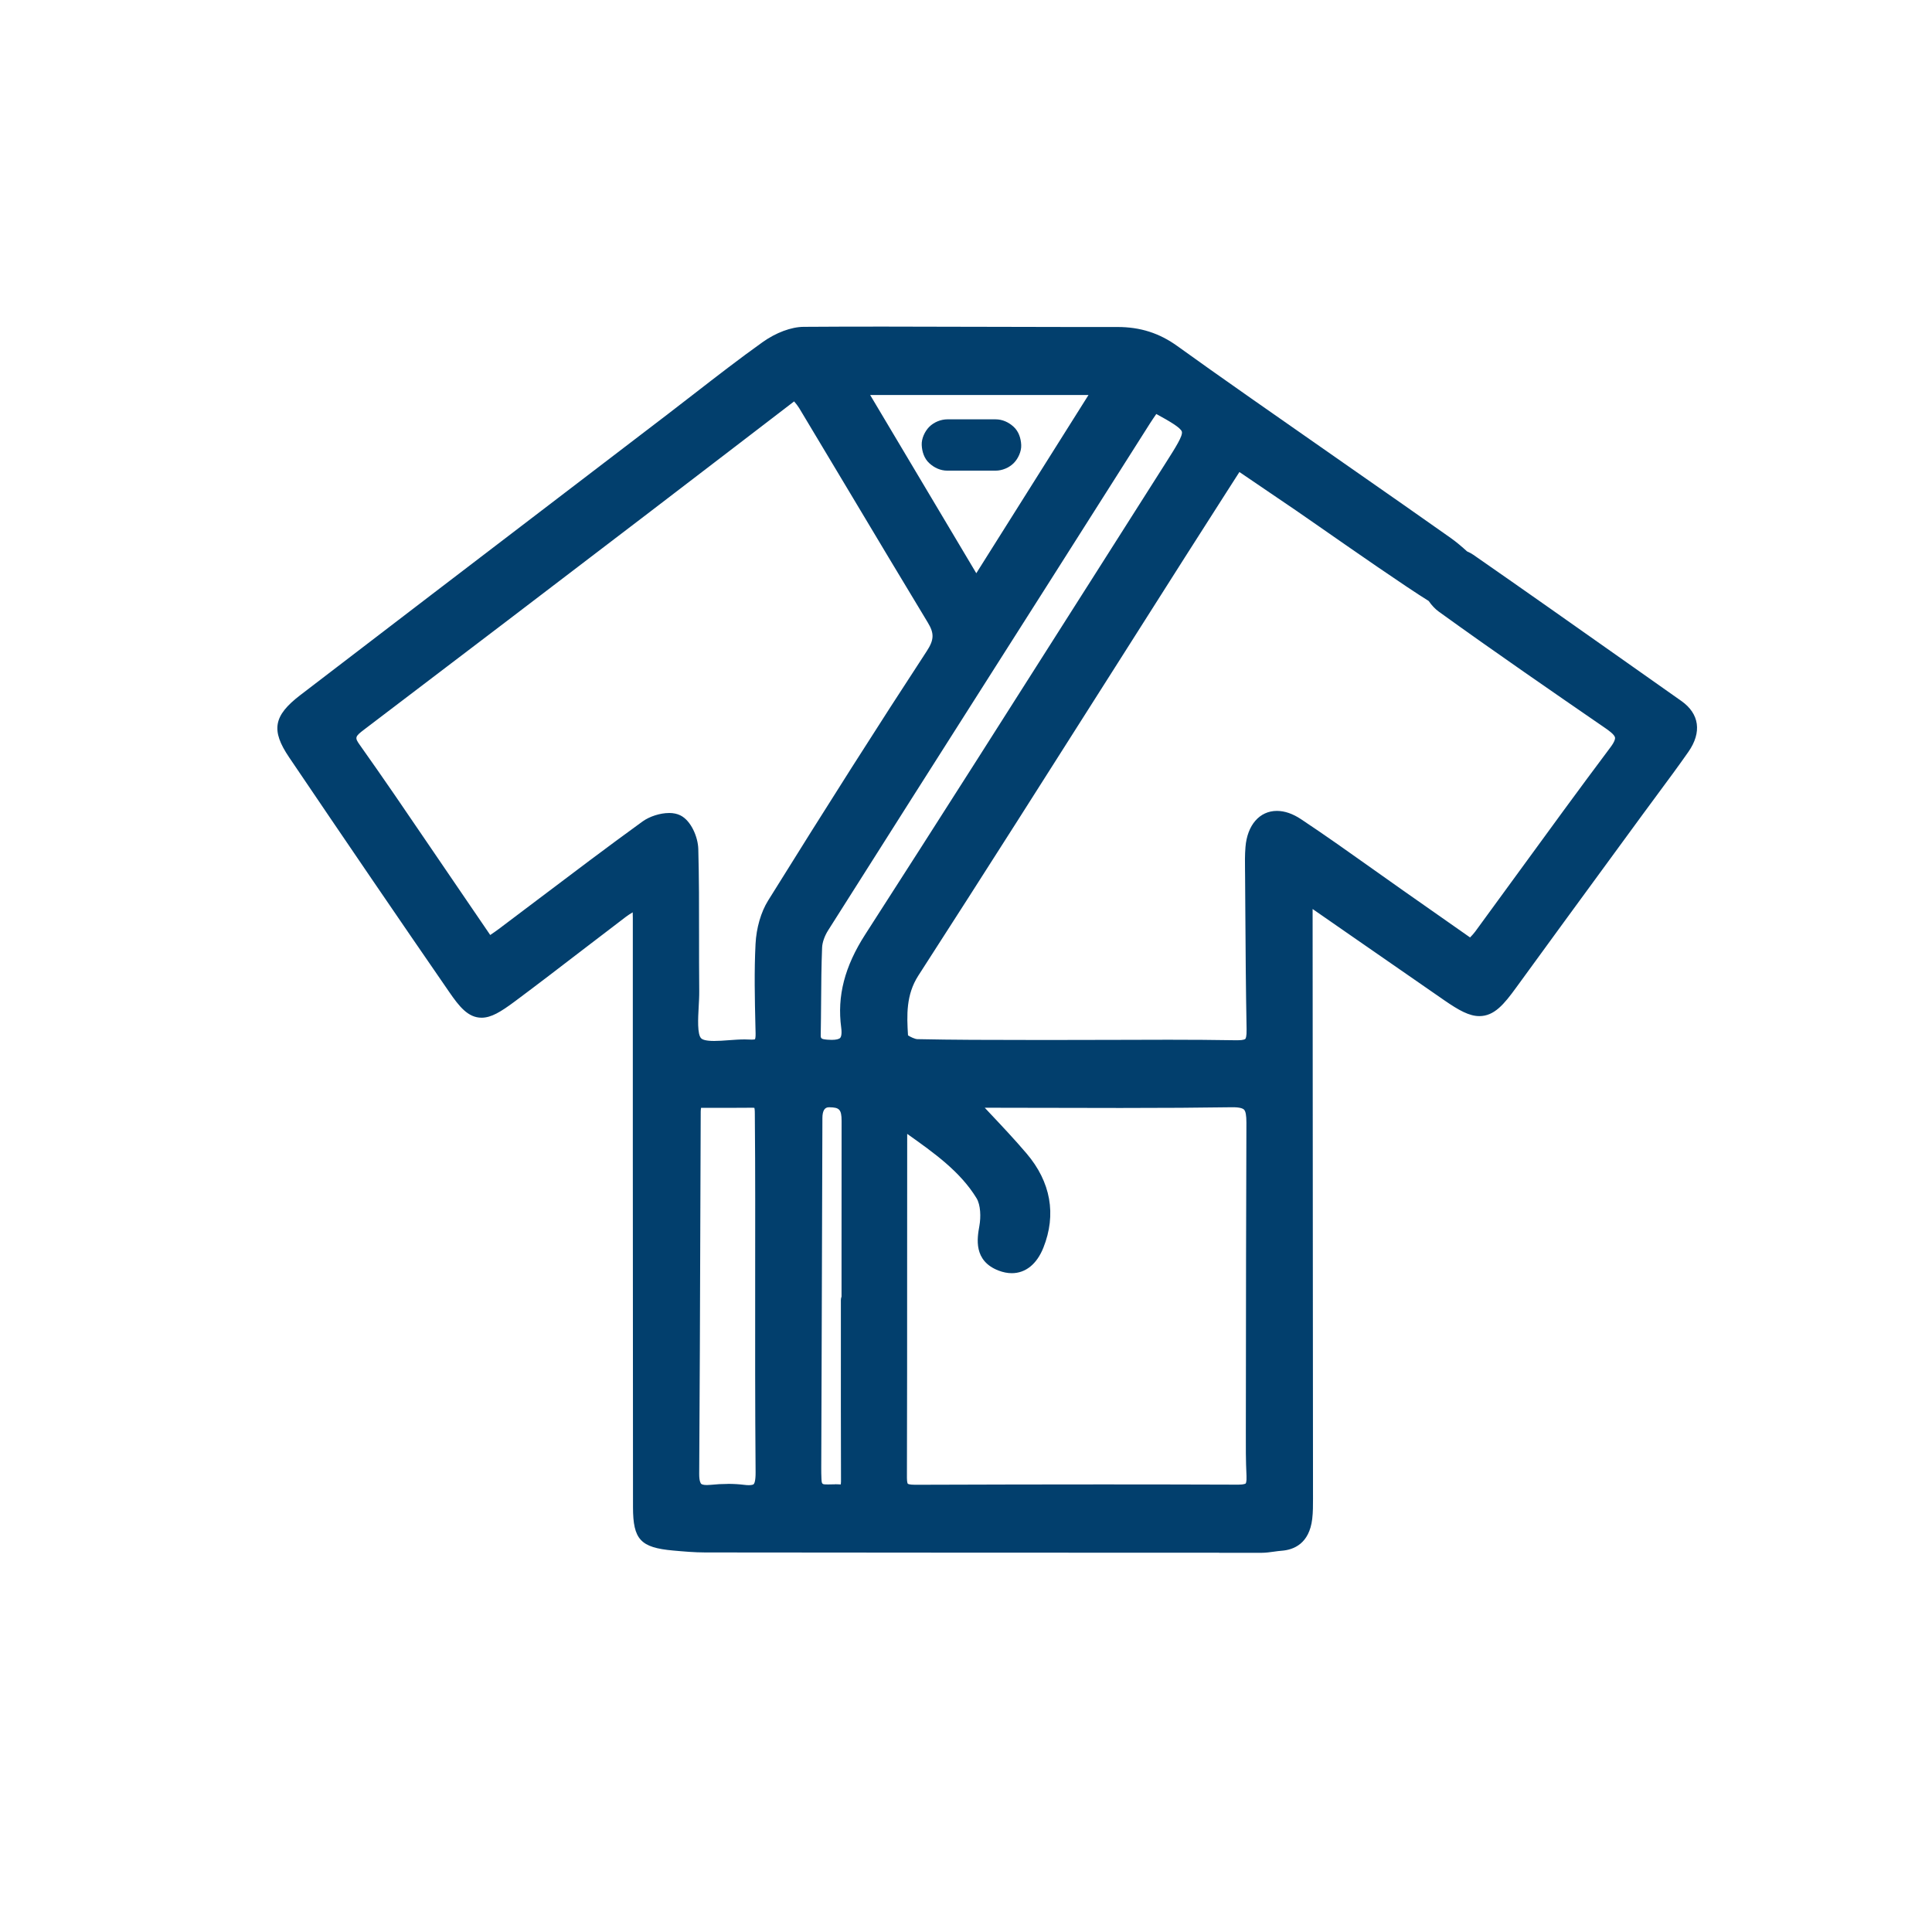 <?xml version="1.0" encoding="UTF-8"?><svg xmlns="http://www.w3.org/2000/svg" viewBox="0 0 640 640"><defs><style>.cls-1{fill:none;}.cls-2{fill:#023f6d;}</style></defs><g id="_部屋着"><path class="cls-2" d="m403.88,514.36c-57.86,0-115.13-.03-170.23-.09-3.63,0-7.22-.33-10.7-.64-10.77-.97-13.25-3.65-13.26-14.34-.04-39.44-.05-79.53-.06-118.33v-27.33c0-7.01,0-14.01,0-21.02v-.14c0-9.49,0-18.99,0-28.48,0-.57-.02-1.14-.04-1.77-.83.49-1.55.96-2.22,1.46-4.83,3.66-9.73,7.42-14.46,11.05-7.37,5.66-14.92,11.46-22.43,17.05-4.67,3.47-7.79,5.35-10.95,5.35-4.49,0-7.42-3.72-10.77-8.59-16.55-24-33.88-49.4-52.99-77.67-6.06-8.97-5.2-13.78,3.71-20.61,28.68-21.98,57.55-44.04,85.48-65.37,0,0,25.19-19.25,35.87-27.41,3.09-2.36,6.22-4.79,9.25-7.14,7.3-5.66,14.85-11.51,22.54-17,4.4-3.14,9.48-5.04,13.59-5.07,7.96-.06,16.59-.08,26.36-.08,10.81,0,21.8.03,32.45.07h.8c10.89.04,22.16.07,33.23.07,3.66,0,7.33,0,10.99-.01h.1c7.6,0,13.92,2.02,19.9,6.34,12.18,8.81,34.79,24.58,54.75,38.5l.3.21c13.92,9.71,27.06,18.87,35.49,24.85,1.93,1.37,3.74,2.93,5.41,4.44.77.33,1.48.71,2.08,1.13,17.06,11.85,34.32,24.03,51.01,35.8,5.98,4.22,11.93,8.42,17.88,12.61,6.01,4.23,6.86,10.38,2.34,16.86-3.29,4.71-6.76,9.39-10.11,13.91l-.07.1c-1.63,2.2-3.26,4.4-4.88,6.61l-10.45,14.28c-10.35,14.14-21.05,28.75-31.52,43.16-4.03,5.55-7.27,9.48-12.21,9.48-3.37,0-6.8-1.92-11.6-5.23-10.75-7.42-21.34-14.78-32.53-22.54l-11.11-7.71c.02,37.43.05,74.86.07,112.29l.06,83.08c0,2.16.01,4.4-.26,6.68-.98,8.17-6.09,10.25-10.2,10.54-.78.06-1.59.17-2.44.29-1.29.18-2.75.39-4.25.39h-13.93Zm-162.81-22.81c1.9,0,3.75.11,5.52.33.54.07,1.04.1,1.46.1.95,0,1.46-.17,1.62-.33.2-.2.65-.98.63-3.96-.18-21.72-.16-43.77-.14-65.09v-1.06c0-8.18.02-16.35.01-24.53,0-8.83-.04-17.78-.12-27.37v-.41c0-.45,0-1.75-.15-2.23-.11-.02-.33-.05-.71-.05-2.39.03-4.89.04-7.94.04-1.61,0-9.01-.01-9.01-.01-.07.47-.12.87-.12,1.23-.05,12.92-.1,25.85-.14,38.77v.18c-.09,26.57-.18,54.04-.36,81.06-.02,2.45.49,3.14.64,3.3.13.13.56.42,1.9.42.39,0,.82-.03,1.28-.07,1.9-.2,3.8-.3,5.63-.3Zm59.45-115.95c-.02,14.13-.02,28.27-.02,42.4v.21c0,23.39,0,47.58-.07,71.37,0,1.56.29,1.94.3,1.94,0,0,.4.33,2.38.33,22.86-.08,43.23-.12,62.34-.12,15.49,0,30.56.03,44.81.08,1.96,0,2.39-.39,2.39-.39s.37-.42.27-2.49c-.25-4.95-.24-9.94-.22-14.76l.02-14.26c.03-28.76.05-58.5.17-87.99,0-2.41-.24-3.79-.79-4.34-.36-.36-1.29-.79-3.69-.79h-.32c-10.72.16-22.45.24-36.9.24-7.4,0-14.8-.02-22.21-.04h-1.2c-7-.02-14-.04-20.99-.04h-.58c.39.42,1.35,1.44,1.35,1.44,4.39,4.66,8.52,9.04,12.49,13.7,8.04,9.43,9.97,20.23,5.58,31.23-2.17,5.44-5.89,8.44-10.47,8.44-1.4,0-2.85-.29-4.33-.85-8.47-3.24-7.12-10.76-6.4-14.8.53-2.95.44-6.94-.95-9.21-5.37-8.77-13.9-14.87-22.95-21.28Zm-23.92,116.07c.48,0,.89.01,1.27.04.14.01.27.02.4.02.1,0,.19,0,.26,0,.07-.5.07-1.37.06-2v-.38c-.05-14.79-.05-29.75-.04-44.21v-14.48c0-.4.08-.79.22-1.15v-14.83c0-14.21-.01-28.9.02-43.35,0-3.9-.84-4.47-3.98-4.53h-.25q-2.12,0-2.13,3.61v.34c-.08,27.19-.17,54.38-.26,81.57l-.12,33.83c0,1.19,0,2.47.07,3.73.1,1.86.18,1.86,2.16,1.86.36,0,.72,0,1.08-.02.42-.01.83-.02,1.25-.02Zm-54.97-222.36c1.43,0,2.68.26,3.73.78,3.54,1.73,5.85,7.14,5.96,11.15.26,9.57.26,19.29.25,28.69,0,6.05,0,12.26.06,18.37.02,1.7-.09,3.55-.19,5.34-.2,3.62-.51,9.06.86,10.34.41.39,1.48.85,4.27.85,1.48,0,3.14-.12,4.74-.24,1.81-.13,3.62-.27,5.35-.27.64,0,1.23.02,1.79.05.21.01.4.02.59.02.64,0,.95-.08,1.06-.12.07-.16.23-.67.2-1.95l-.06-2.48c-.21-8.88-.42-18.06.04-27.12.27-5.33,1.79-10.57,4.15-14.37,19.89-31.97,36.59-58.22,52.55-82.62,2.47-3.77,2.55-5.9.38-9.48-8.73-14.44-17.43-28.97-25.83-43.03-5.59-9.34-11.18-18.68-16.78-28.01-.45-.74-1.04-1.48-1.69-2.24l-14.58,11.18c-11.44,8.77-22.28,17.09-33.35,25.54-30.85,23.55-62.76,47.91-94.49,71.98-3.08,2.34-3.18,2.67-1.45,5.1,7.75,10.92,15.4,22.16,22.79,33.03l.28.41c2.67,3.92,5.33,7.84,8.01,11.75,2.98,4.35,5.95,8.71,9.03,13.24l3.09,4.53c1.1-.74,2-1.36,2.85-2,4.16-3.13,8.31-6.26,12.46-9.4l.33-.25c11.35-8.58,23.08-17.45,34.81-25.95,2.32-1.68,5.85-2.81,8.77-2.81Zm163.81,75.11c9.41,0,17.1.06,24.21.18h.31c2.02,0,2.49-.37,2.57-.45.11-.11.47-.68.42-3.17-.25-13.11-.34-26.37-.42-39.19,0,0-.06-8.19-.08-11.78l-.02-1.67c-.03-2.55-.07-5.15.15-7.75.59-7.27,4.67-11.97,10.4-11.97,2.57,0,5.27.93,8.02,2.76,8.03,5.33,15.98,10.98,23.68,16.45,3.36,2.39,6.72,4.77,10.09,7.14,5.29,3.71,22.21,15.57,22.21,15.57.64-.66,1.23-1.3,1.71-1.95,4.73-6.46,9.45-12.93,14.16-19.4,10.01-13.74,20.32-27.89,30.66-41.67,1.49-1.98,1.54-2.9,1.49-3.2-.17-1.02-2.39-2.55-3.22-3.12-17.03-11.72-36.34-25.01-55.14-38.57-1.21-.88-2.37-2.09-3.36-3.54-7.85-4.87-25.57-17.21-36.23-24.63-3.61-2.51-6.44-4.49-7.82-5.42l-18.66-12.68-4.56,7.12c-4.53,7.07-8.98,14.04-13.42,21.01-7.71,12.12-15.41,24.25-23.11,36.39-21.31,33.58-43.34,68.29-65.27,102.3-4.1,6.36-3.83,13.17-3.42,19.79.73.5,2.29,1.24,3.09,1.26,12.04.25,24.02.27,36.25.27h13.07c5.37,0,10.74-.02,16.11-.03,5.38-.02,10.75-.04,16.13-.04Zm-2.41-207.27c-.73,1.06-1.43,2.08-2.08,3.1-4.74,7.46-9.47,14.92-14.2,22.38l-1.48,2.33c-5.84,9.21-11.68,18.42-17.53,27.62l-18.1,28.47c-18.13,28.51-36.87,57.99-55.33,87.17-1.16,1.83-1.92,4.01-1.98,5.68-.24,6.05-.29,12.22-.33,18.19v.1c-.03,3.4-.05,6.91-.12,10.36-.03,1.47-.03,1.66,2.23,1.86.5.04.98.06,1.41.06,1.42,0,2.44-.24,2.82-.67.16-.18.65-.96.32-3.39-1.4-10.44,1.13-20.26,7.99-30.91,24.6-38.23,49.38-77.25,73.35-114.98l.19-.29c8.67-13.66,17.35-27.32,26.03-40.97,3.15-4.96,5.65-8.87,5.29-10.25-.35-1.33-4.27-3.58-8.48-5.87Zm-59.62,52.74l37.17-59.04h-72.33l35.16,59.04Z"/><path class="cls-2" d="m313.83,155.91h15.96c2.18,0,4.47-.95,6.01-2.49,1.47-1.47,2.59-3.89,2.49-6.01-.1-2.2-.82-4.48-2.49-6.01-1.66-1.53-3.71-2.49-6.01-2.49h-15.96c-2.18,0-4.47.95-6.01,2.49-1.47,1.48-2.59,3.9-2.49,6.01.1,2.2.82,4.48,2.49,6.01,1.66,1.53,3.71,2.49,6.01,2.49Z"/></g><g id="artboard"><rect class="cls-1" width="640" height="640"/></g></svg>